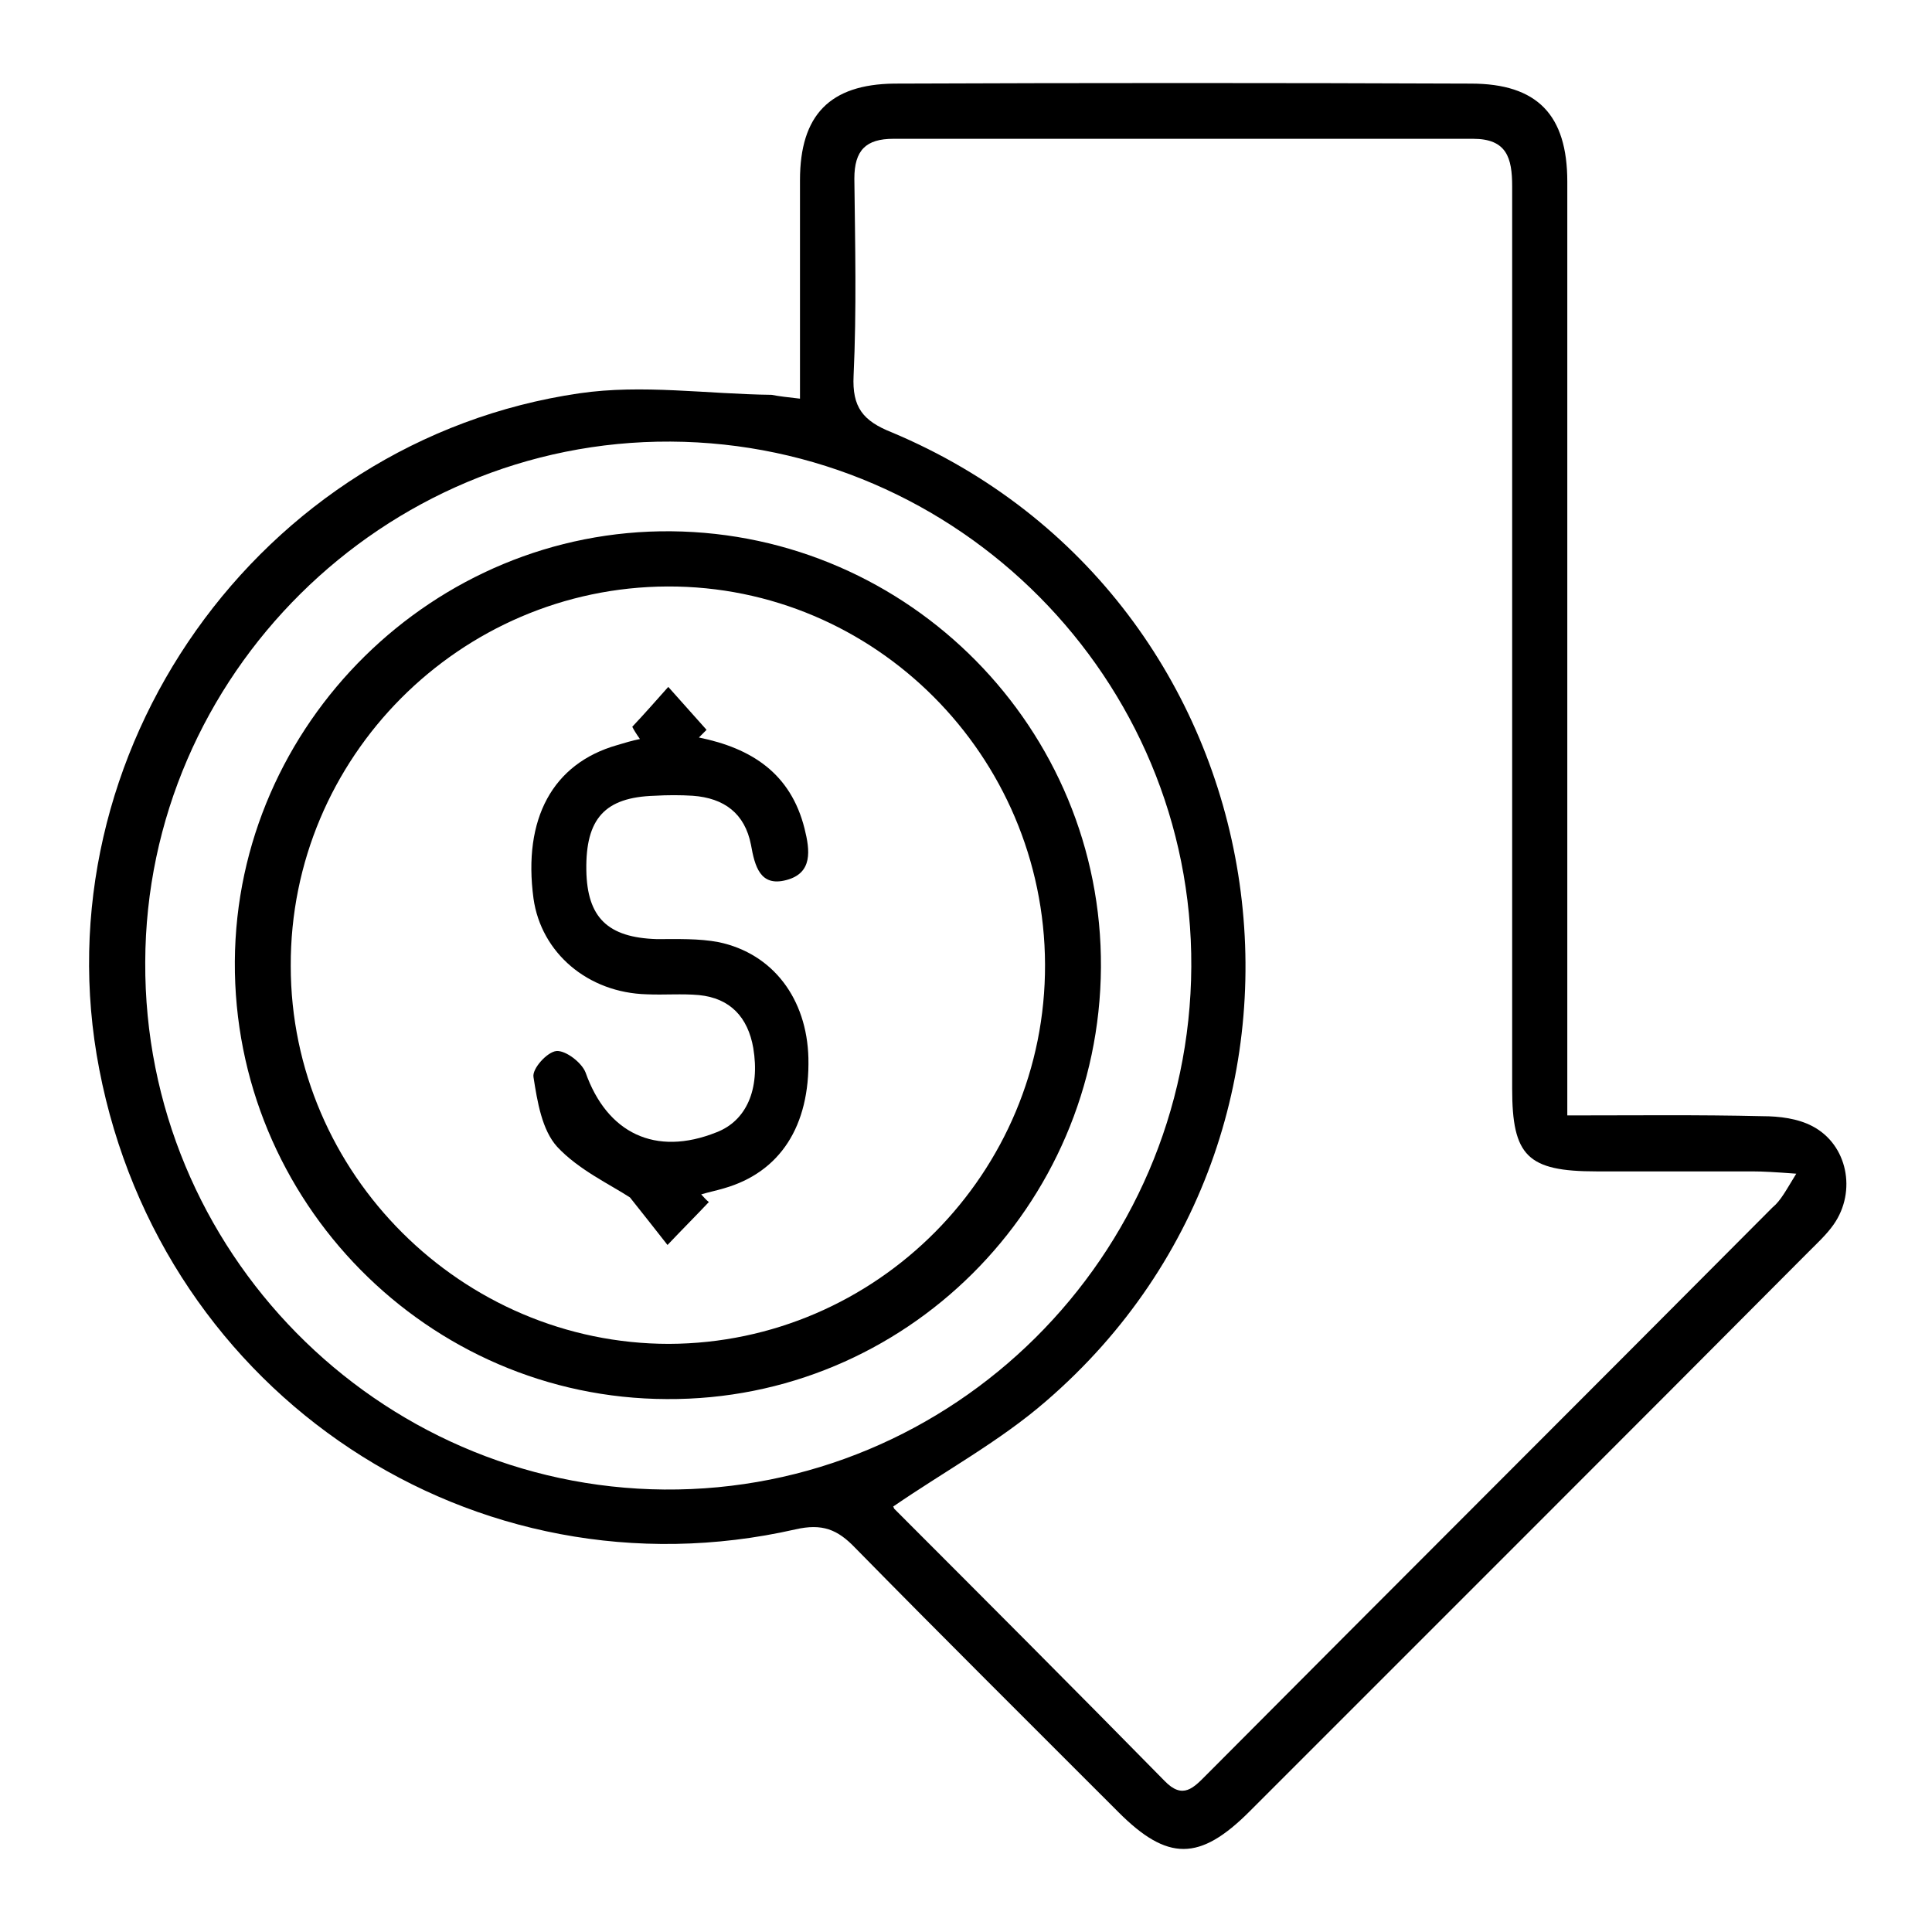 <svg xmlns="http://www.w3.org/2000/svg" fill="none" viewBox="0 0 250 250" height="250" width="250">
<path fill="black" d="M103.518 51.587C103.518 41.767 103.518 32.542 103.518 23.316C103.518 14.885 107.382 10.917 115.706 10.818C140.578 10.719 165.45 10.719 190.322 10.818C198.943 10.818 202.808 14.885 202.808 23.515C202.808 61.805 202.808 100.194 202.808 138.483C202.808 140.269 202.808 142.054 202.808 144.336C211.528 144.336 219.752 144.237 228.076 144.435C230.256 144.435 232.634 144.733 234.517 145.725C239.075 148.105 240.264 154.156 237.292 158.422C236.4 159.711 235.112 160.902 234.022 161.993C209.942 186.197 185.764 210.302 161.685 234.406C155.244 240.854 151.082 240.854 144.74 234.506C133.344 223.098 121.949 211.79 110.652 200.283C108.373 197.902 106.391 197.108 102.923 197.902C61.404 207.326 20.974 180.543 12.849 138.384C4.921 97.515 33.46 56.944 74.979 50.893C83.105 49.703 91.528 50.992 99.851 51.091C100.842 51.29 101.833 51.389 103.518 51.587ZM232.436 151.875C229.761 151.677 228.175 151.577 226.689 151.577C219.951 151.577 213.311 151.577 206.573 151.577C197.655 151.577 195.673 149.593 195.673 140.864C195.673 101.979 195.673 63.094 195.673 24.11C195.673 20.44 194.979 17.96 190.619 17.96C165.648 17.96 140.578 17.96 115.607 17.96C112.04 17.96 110.553 19.448 110.553 23.118C110.652 31.649 110.851 40.081 110.454 48.611C110.256 52.679 111.643 54.464 115.409 55.952C166.441 77.378 177.242 145.229 135.326 181.336C129.381 186.494 122.246 190.363 115.607 194.926C115.508 194.728 115.607 195.025 115.706 195.224C127.399 206.929 139.092 218.634 150.685 230.438C153.064 232.918 154.451 231.331 156.135 229.645C180.512 205.143 204.988 180.741 229.364 156.24C230.454 155.347 231.148 153.958 232.436 151.875ZM154.154 125.092C154.352 87.893 124.03 57.341 86.771 57.142C49.612 56.944 18.893 87.397 18.794 124.497C18.596 161.795 48.819 192.446 85.978 192.744C123.336 193.041 153.955 162.588 154.154 125.092Z"></path>
<path fill="black" d="M142.461 125.191C142.262 156.14 117.093 181.237 86.276 181.039C55.359 180.939 30.19 155.446 30.388 124.397C30.586 93.647 56.152 68.451 86.87 68.748C117.688 69.046 142.659 94.341 142.461 125.191ZM135.227 124.794C135.128 97.813 113.229 75.791 86.375 75.89C59.521 75.99 37.523 98.011 37.622 124.993C37.622 151.875 59.818 173.896 86.573 173.896C113.427 173.797 135.326 151.776 135.227 124.794Z"></path>
<path fill="black" d="M81.816 94.043C83.402 92.357 84.888 90.671 86.474 88.885C88.158 90.77 89.744 92.555 91.428 94.44C91.131 94.738 90.735 95.135 90.437 95.432C97.275 96.821 102.328 100.094 104.112 107.236C104.806 110.014 105.202 112.99 101.734 113.883C98.365 114.775 97.671 112.097 97.176 109.32C96.383 105.253 93.707 103.269 89.645 102.971C88.059 102.872 86.375 102.872 84.69 102.971C78.249 103.169 75.772 105.947 75.871 112.593C75.97 118.743 78.645 121.322 84.987 121.521C87.663 121.521 90.437 121.422 93.014 121.918C100.049 123.405 104.409 129.258 104.607 136.896C104.806 145.725 100.941 151.676 93.707 153.76C92.716 154.057 91.725 154.256 90.735 154.553C91.032 154.851 91.329 155.247 91.725 155.545C89.942 157.43 88.158 159.215 86.375 161.1C84.888 159.215 83.501 157.43 81.519 154.95C78.943 153.264 74.88 151.379 72.105 148.403C70.124 146.221 69.529 142.55 69.034 139.376C68.835 138.285 70.817 136.103 72.006 136.003C73.195 135.904 75.276 137.491 75.772 138.781C78.546 146.617 84.789 149.692 92.716 146.518C96.581 145.03 98.365 140.963 97.473 135.607C96.779 131.639 94.5 129.159 90.437 128.762C88.257 128.564 85.978 128.762 83.699 128.663C76.069 128.464 70.024 123.306 69.034 116.263C67.646 105.947 71.511 98.805 79.835 96.424C80.825 96.126 81.816 95.829 82.807 95.63C82.312 94.936 82.014 94.44 81.816 94.043Z"></path>
</svg>
